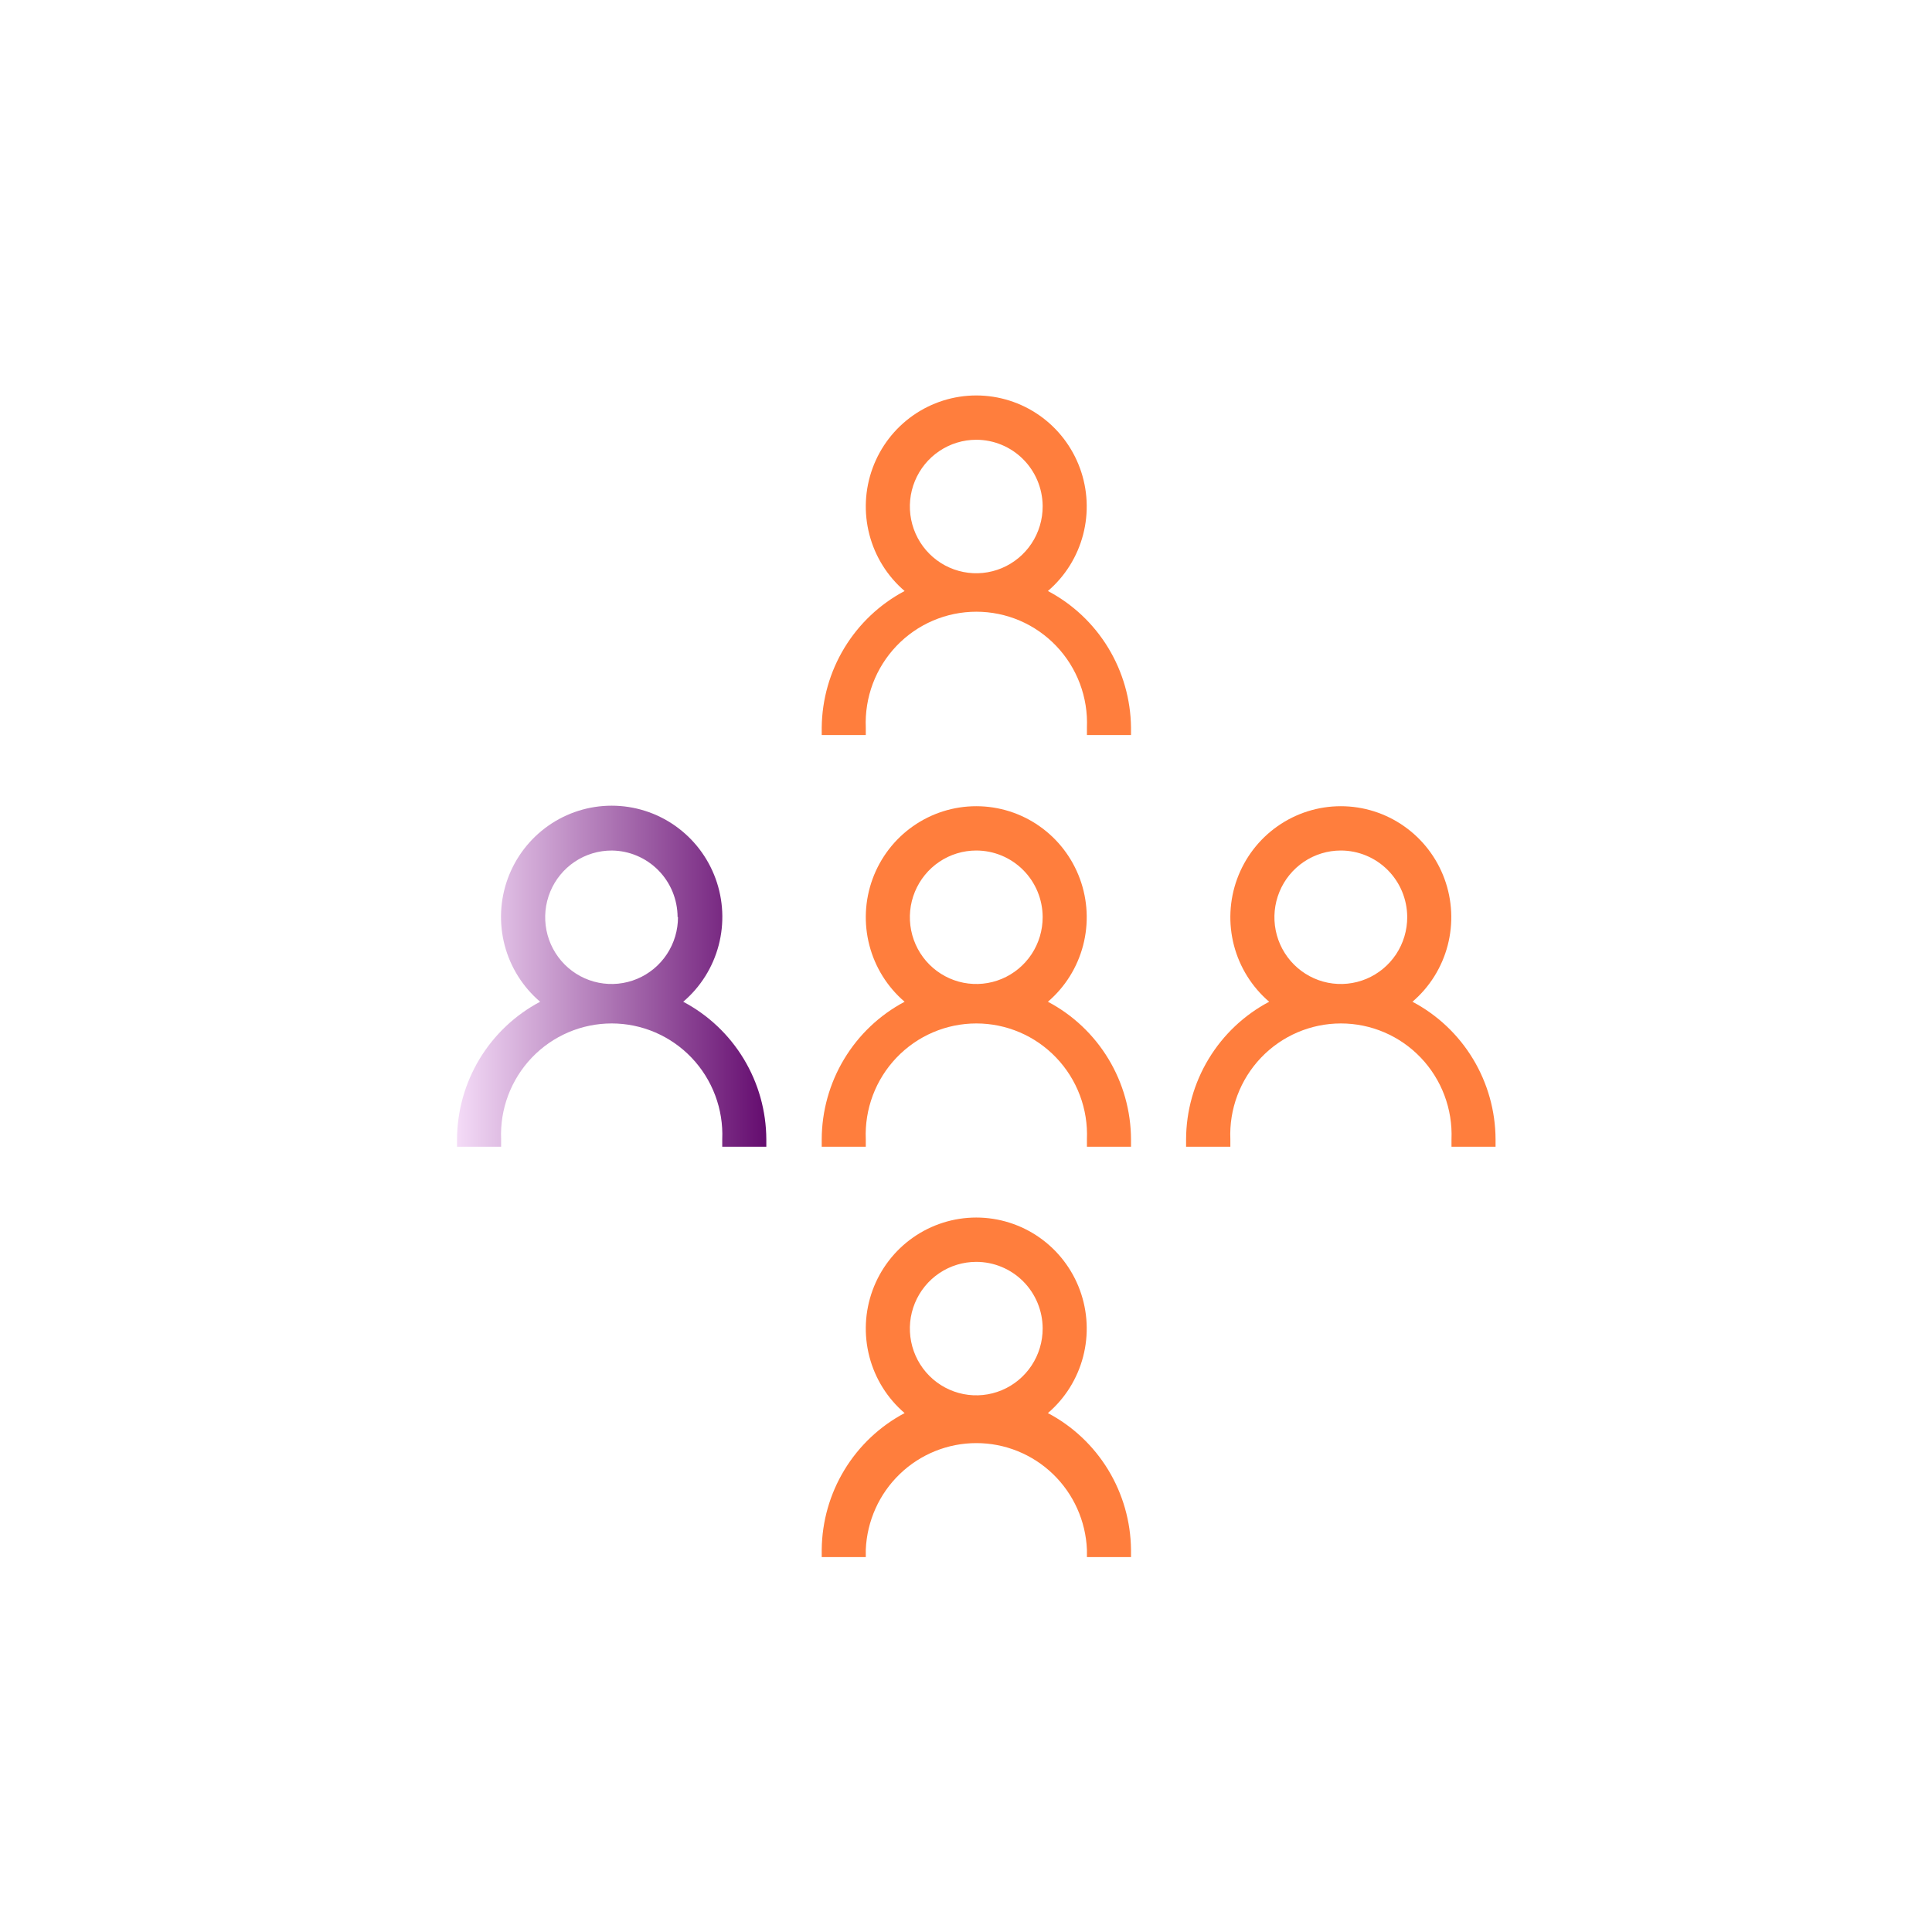 <svg xmlns="http://www.w3.org/2000/svg" width="93" height="93" viewBox="0 0 93 93" fill="none"><g clip-path="url(#clip0_2050_1946)"><path d="M50.442 28.449C51.271 27.74 51.862 26.793 52.138 25.735C52.414 24.677 52.36 23.56 51.984 22.534C51.608 21.508 50.928 20.622 50.036 19.997C49.144 19.372 48.082 19.036 46.994 19.036C45.906 19.036 44.844 19.372 43.952 19.997C43.06 20.622 42.38 21.508 42.004 22.534C41.628 23.56 41.574 24.677 41.85 25.735C42.125 26.793 42.717 27.74 43.545 28.449C42.352 29.081 41.351 30.026 40.648 31.184C39.946 32.341 39.568 33.668 39.555 35.024V35.381H41.676V35.024C41.646 34.303 41.761 33.583 42.015 32.907C42.269 32.232 42.657 31.615 43.154 31.094C43.651 30.573 44.248 30.158 44.909 29.875C45.569 29.592 46.28 29.446 46.999 29.446C47.717 29.446 48.428 29.592 49.089 29.875C49.749 30.158 50.346 30.573 50.843 31.094C51.341 31.615 51.728 32.232 51.982 32.907C52.236 33.583 52.351 34.303 52.321 35.024V35.381H54.443V35.024C54.428 33.667 54.049 32.34 53.345 31.182C52.641 30.024 51.638 29.08 50.442 28.449ZM50.19 24.372C50.192 25.008 50.006 25.63 49.656 26.16C49.306 26.689 48.807 27.102 48.224 27.347C47.64 27.592 46.997 27.657 46.376 27.534C45.755 27.411 45.185 27.106 44.737 26.657C44.289 26.208 43.984 25.635 43.86 25.012C43.736 24.389 43.798 23.742 44.04 23.155C44.282 22.567 44.691 22.065 45.217 21.712C45.743 21.358 46.361 21.169 46.994 21.169C47.835 21.169 48.643 21.503 49.241 22.097C49.839 22.691 50.18 23.499 50.19 24.344V24.372Z" fill="#FF7E3D"></path><path d="M50.442 48.221C51.271 47.512 51.862 46.565 52.138 45.507C52.414 44.449 52.36 43.332 51.984 42.306C51.608 41.28 50.928 40.394 50.036 39.769C49.144 39.143 48.082 38.808 46.994 38.808C45.906 38.808 44.844 39.143 43.952 39.769C43.06 40.394 42.38 41.28 42.004 42.306C41.628 43.332 41.574 44.449 41.85 45.507C42.125 46.565 42.717 47.512 43.545 48.221C42.345 48.857 41.339 49.809 40.636 50.976C39.933 52.142 39.559 53.479 39.555 54.843V55.2H41.676V54.843C41.646 54.121 41.761 53.401 42.015 52.726C42.269 52.051 42.657 51.434 43.154 50.913C43.651 50.392 44.248 49.977 44.909 49.694C45.569 49.411 46.28 49.265 46.999 49.265C47.717 49.265 48.428 49.411 49.089 49.694C49.749 49.977 50.346 50.392 50.843 50.913C51.341 51.434 51.728 52.051 51.982 52.726C52.236 53.401 52.351 54.121 52.321 54.843V55.2H54.443V54.843C54.437 53.478 54.062 52.141 53.357 50.974C52.652 49.807 51.645 48.855 50.442 48.221ZM50.19 44.144C50.192 44.78 50.006 45.402 49.656 45.932C49.306 46.461 48.807 46.874 48.224 47.119C47.64 47.364 46.997 47.428 46.376 47.306C45.755 47.183 45.185 46.877 44.737 46.429C44.289 45.98 43.984 45.407 43.86 44.784C43.736 44.16 43.798 43.514 44.04 42.927C44.282 42.339 44.691 41.837 45.217 41.483C45.743 41.13 46.361 40.941 46.994 40.941C47.84 40.941 48.652 41.279 49.251 41.879C49.85 42.479 50.188 43.294 50.19 44.144Z" fill="#FF7E3D"></path><path d="M67.991 48.221C68.819 47.512 69.411 46.565 69.687 45.507C69.962 44.449 69.909 43.332 69.533 42.306C69.157 41.28 68.477 40.394 67.584 39.769C66.692 39.143 65.63 38.808 64.542 38.808C63.455 38.808 62.393 39.143 61.5 39.769C60.608 40.394 59.928 41.28 59.552 42.306C59.176 43.332 59.123 44.449 59.398 45.507C59.674 46.565 60.266 47.512 61.094 48.221C59.892 48.855 58.884 49.807 58.179 50.974C57.474 52.141 57.099 53.478 57.094 54.843V55.2H59.225V54.843C59.194 54.121 59.31 53.401 59.564 52.726C59.818 52.051 60.205 51.434 60.702 50.913C61.199 50.392 61.796 49.977 62.457 49.694C63.118 49.411 63.829 49.265 64.547 49.265C65.266 49.265 65.976 49.411 66.637 49.694C67.298 49.977 67.895 50.392 68.392 50.913C68.889 51.434 69.276 52.051 69.53 52.726C69.784 53.401 69.9 54.121 69.87 54.843V55.2H71.991V54.843C71.986 53.478 71.61 52.141 70.906 50.974C70.201 49.807 69.193 48.855 67.991 48.221ZM67.739 44.144C67.74 44.78 67.555 45.402 67.205 45.932C66.855 46.461 66.356 46.874 65.772 47.119C65.188 47.364 64.545 47.428 63.925 47.306C63.304 47.183 62.734 46.877 62.286 46.429C61.838 45.98 61.532 45.407 61.408 44.784C61.284 44.16 61.347 43.514 61.589 42.927C61.83 42.339 62.24 41.837 62.766 41.483C63.291 41.13 63.91 40.941 64.542 40.941C65.388 40.941 66.2 41.279 66.799 41.879C67.398 42.479 67.736 43.294 67.739 44.144Z" fill="#FF7E3D"></path><path d="M32.888 48.221C33.72 47.512 34.316 46.564 34.594 45.504C34.873 44.443 34.821 43.323 34.445 42.293C34.07 41.264 33.389 40.375 32.494 39.747C31.6 39.119 30.535 38.783 29.444 38.783C28.353 38.783 27.288 39.119 26.394 39.747C25.499 40.375 24.818 41.264 24.442 42.293C24.067 43.323 24.015 44.443 24.293 45.504C24.572 46.564 25.168 47.512 26 48.221C24.798 48.856 23.79 49.808 23.085 50.974C22.381 52.141 22.006 53.478 22 54.843V55.2H24.122V54.843C24.091 54.122 24.207 53.402 24.461 52.727C24.715 52.051 25.102 51.434 25.599 50.913C26.096 50.392 26.693 49.978 27.354 49.694C28.015 49.411 28.726 49.265 29.444 49.265C30.162 49.265 30.873 49.411 31.534 49.694C32.195 49.978 32.792 50.392 33.289 50.913C33.786 51.434 34.173 52.051 34.427 52.727C34.681 53.402 34.797 54.122 34.766 54.843V55.2H36.888V54.843C36.882 53.478 36.507 52.141 35.802 50.974C35.098 49.808 34.09 48.856 32.888 48.221ZM32.636 44.145C32.637 44.781 32.451 45.403 32.101 45.933C31.75 46.463 31.251 46.876 30.667 47.12C30.082 47.364 29.439 47.429 28.818 47.305C28.197 47.182 27.627 46.875 27.179 46.426C26.732 45.976 26.427 45.403 26.304 44.779C26.181 44.154 26.245 43.508 26.488 42.92C26.731 42.333 27.142 41.831 27.669 41.479C28.196 41.127 28.816 40.94 29.449 40.942C30.29 40.949 31.094 41.29 31.687 41.889C32.28 42.489 32.614 43.299 32.617 44.145H32.636Z" fill="url(#paint0_linear_2050_1946)"></path><path d="M50.442 68.021C51.271 67.312 51.862 66.365 52.138 65.307C52.414 64.249 52.36 63.132 51.984 62.106C51.608 61.08 50.928 60.195 50.036 59.569C49.144 58.944 48.082 58.608 46.994 58.608C45.906 58.608 44.844 58.944 43.952 59.569C43.06 60.195 42.38 61.08 42.004 62.106C41.628 63.132 41.574 64.249 41.85 65.307C42.125 66.365 42.717 67.312 43.545 68.021C42.352 68.653 41.351 69.598 40.648 70.756C39.946 71.913 39.568 73.24 39.555 74.596V74.953H41.676V74.596C41.734 73.216 42.32 71.912 43.312 70.956C44.303 70 45.624 69.466 46.999 69.466C48.373 69.466 49.694 70 50.686 70.956C51.678 71.912 52.263 73.216 52.321 74.596V74.953H54.443V74.596C54.428 73.239 54.049 71.912 53.345 70.754C52.641 69.597 51.638 68.652 50.442 68.021ZM50.19 63.945C50.192 64.581 50.006 65.203 49.656 65.732C49.306 66.261 48.807 66.675 48.224 66.919C47.64 67.164 46.997 67.229 46.376 67.106C45.755 66.983 45.185 66.678 44.737 66.229C44.289 65.78 43.984 65.208 43.86 64.584C43.736 63.961 43.798 63.315 44.04 62.727C44.282 62.139 44.691 61.637 45.217 61.284C45.743 60.93 46.361 60.742 46.994 60.742C47.84 60.742 48.652 61.079 49.251 61.679C49.85 62.28 50.188 63.094 50.19 63.945Z" fill="#FF7E3D"></path></g><defs><linearGradient id="paint0_linear_2050_1946" x1="22" y1="47" x2="36.888" y2="47" gradientUnits="userSpaceOnUse"><stop stop-color="#F4DBF7"></stop><stop offset="1" stop-color="#640C6F"></stop></linearGradient><clipPath id="clip0_2050_1946"><rect width="50" height="56" fill="white" transform="translate(22 19)"></rect></clipPath></defs></svg>